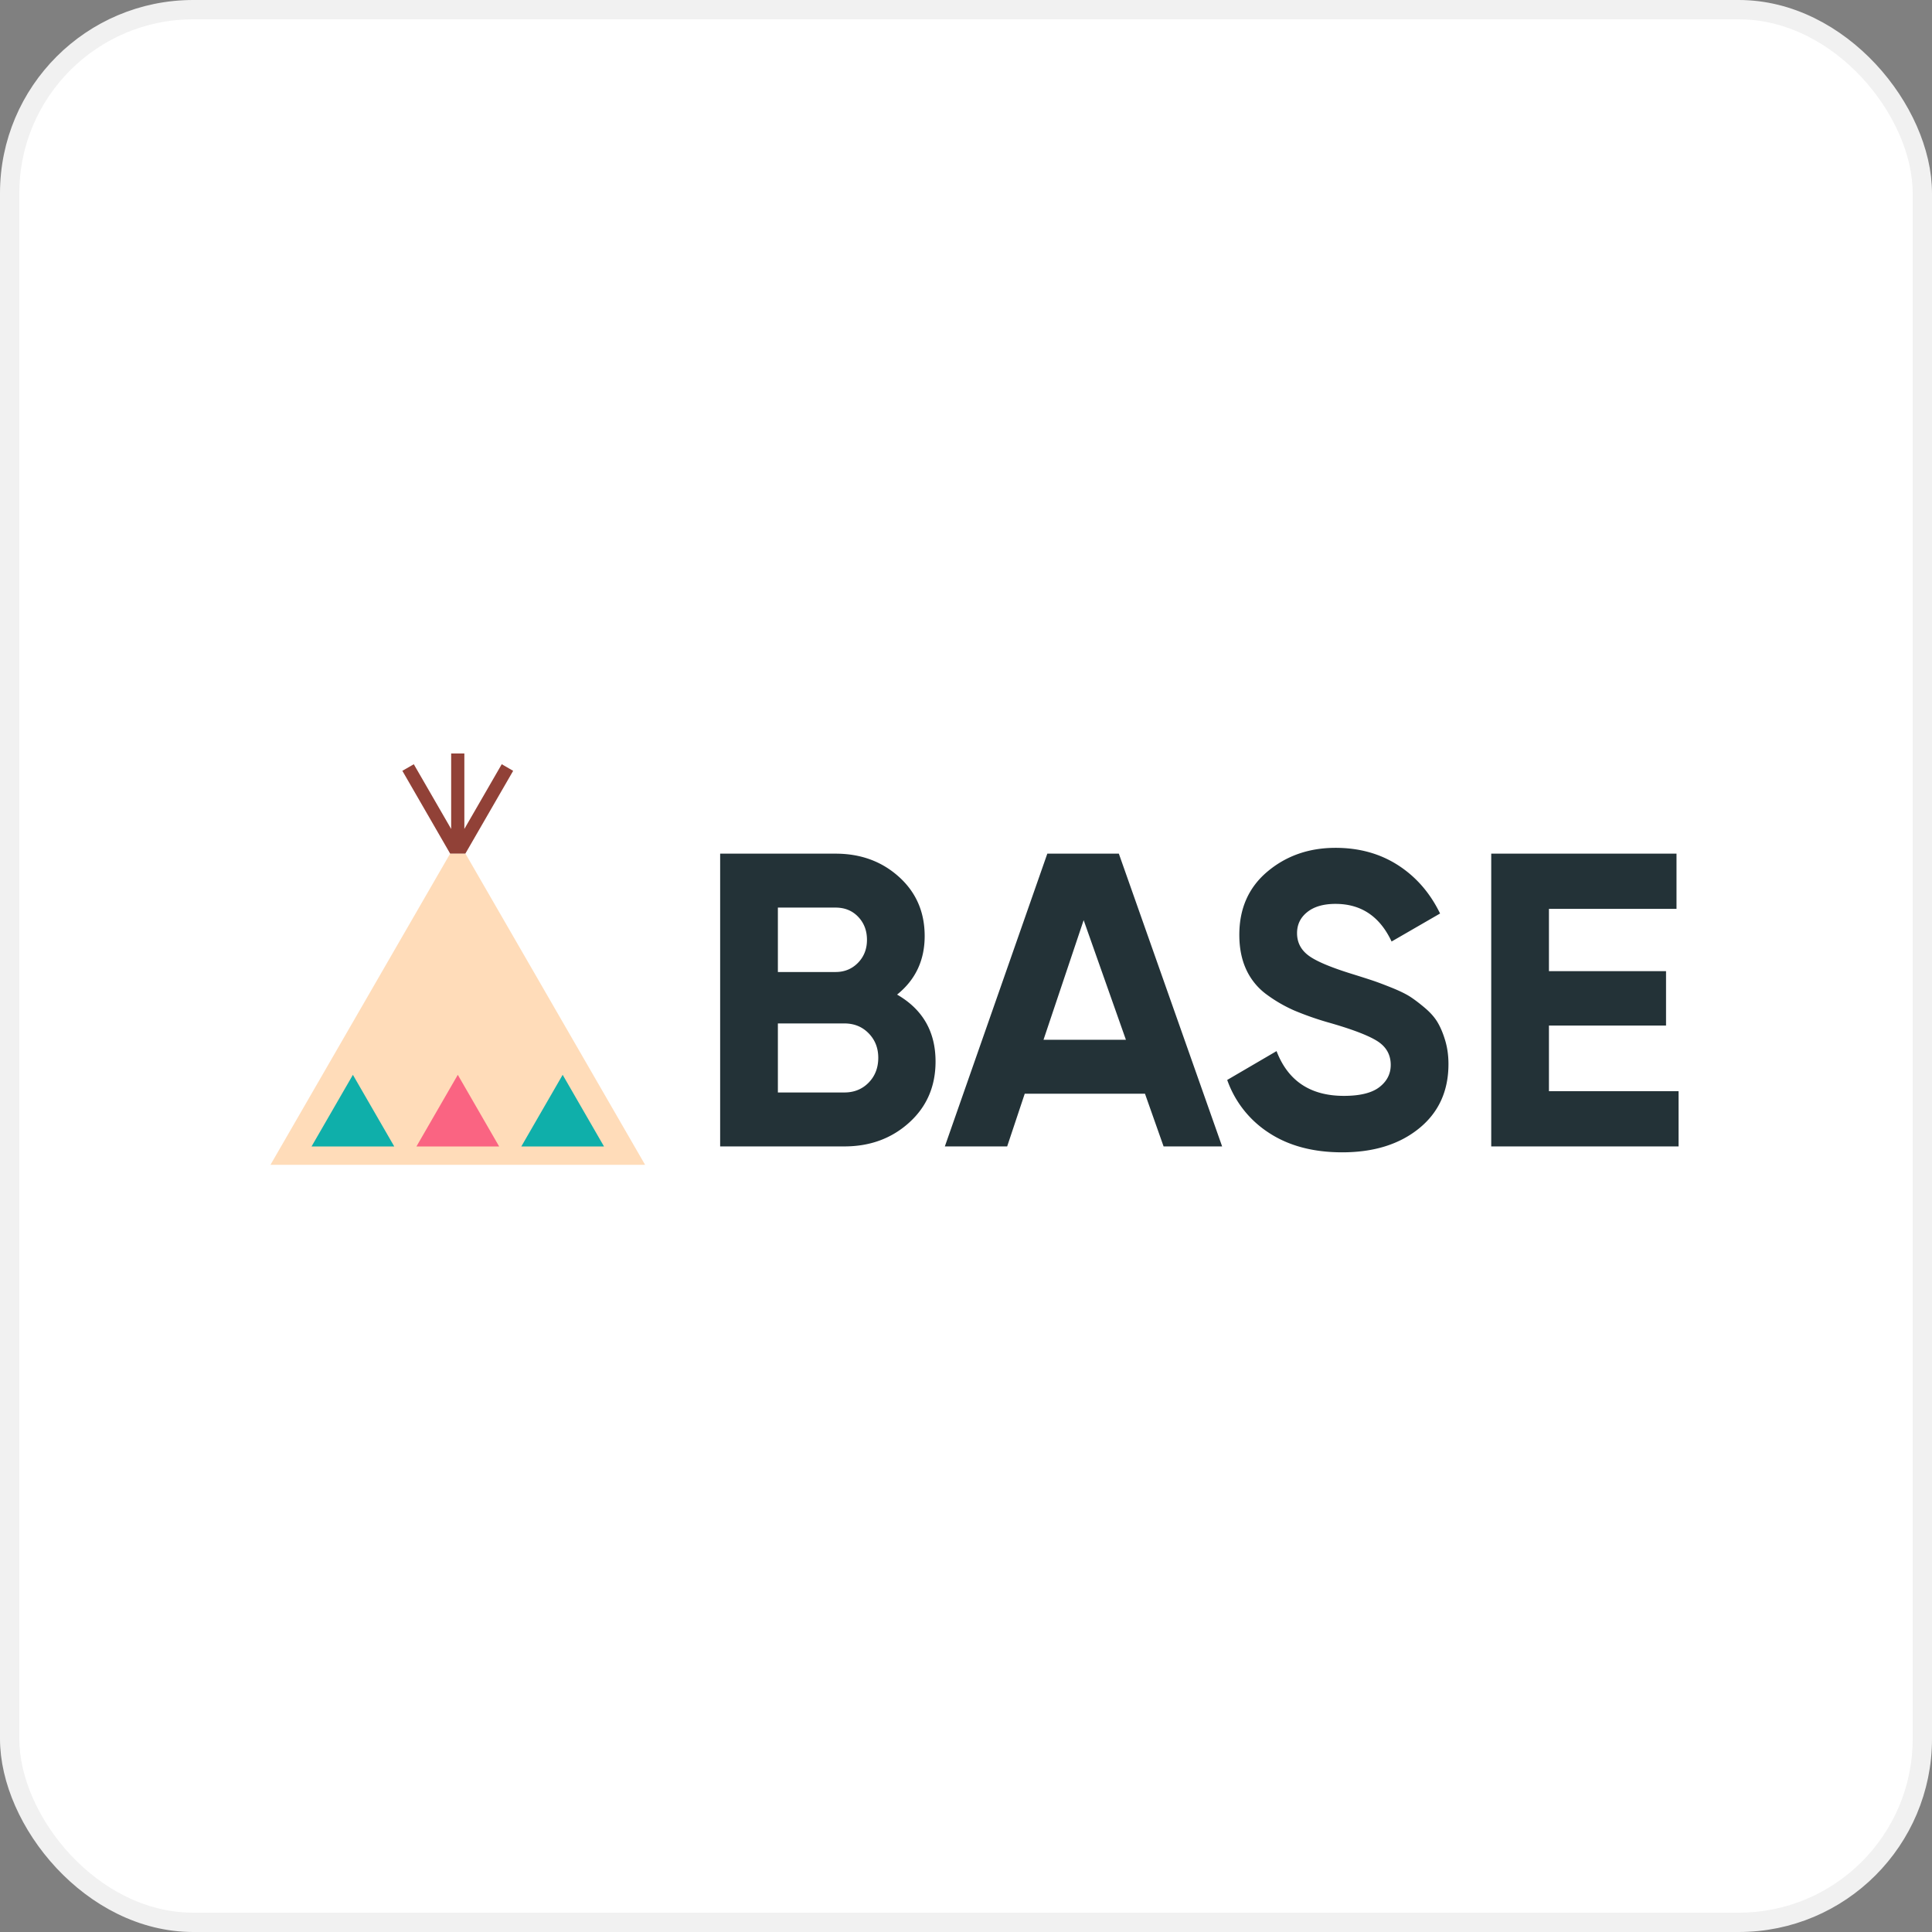 <svg xmlns="http://www.w3.org/2000/svg" width="100" height="100" fill="none" viewBox="0 0 100 100"><rect x="0" y="0" width="100" height="100" fill="#808080" stroke="none"/><rect width="99" height="99" x=".5" y=".5" fill="#fff" stroke="#F1F1F1" rx="9.5"/><path fill="#233237" fill-rule="evenodd" d="M43.705 56.546c.505 0 .924-.17 1.256-.509.331-.339.498-.768.498-1.288 0-.505-.167-.927-.498-1.266-.332-.34-.75-.51-1.256-.51h-3.442v3.573h3.442m-.455-9.569h-2.987v3.334h2.987c.462 0 .848-.158 1.159-.476.31-.317.465-.714.465-1.19 0-.477-.152-.874-.455-1.191-.303-.318-.692-.477-1.169-.477m3.183 4.503c1.327.765 1.991 1.92 1.991 3.464 0 1.284-.454 2.337-1.364 3.16-.909.823-2.027 1.234-3.355 1.234h-6.43V44.185h5.975c1.3 0 2.392.4 3.28 1.201.888.801 1.331 1.822 1.331 3.063 0 1.256-.476 2.266-1.428 3.031M54.012 53.818h4.265l-2.187-6.191-2.078 6.191m6.215 5.52-.963-2.727H53.04l-.909 2.727h-3.226l5.304-15.153h3.702l5.346 15.153h-3.029M69.473 59.644c-1.501 0-2.764-.335-3.789-1.006a5.382 5.382 0 0 1-2.164-2.74l2.554-1.493c.592 1.545 1.754 2.317 3.486 2.317.836 0 1.45-.152 1.84-.455.39-.303.584-.685.584-1.147 0-.534-.238-.95-.714-1.245-.477-.296-1.328-.617-2.555-.964a15.754 15.754 0 0 1-1.72-.606 7.409 7.409 0 0 1-1.408-.811 3.309 3.309 0 0 1-1.072-1.288c-.245-.52-.368-1.126-.368-1.819 0-1.37.487-2.464 1.462-3.28.974-.815 2.146-1.223 3.517-1.223 1.227 0 2.306.3 3.237.899.93.599 1.656 1.432 2.175 2.5l-2.51 1.45c-.607-1.298-1.574-1.948-2.902-1.948-.62 0-1.107.14-1.46.422-.355.282-.531.646-.531 1.093 0 .477.198.863.595 1.159.397.296 1.158.616 2.284.963.462.144.812.256 1.05.336.238.08.563.202.974.367.412.167.729.322.953.466.223.145.48.34.768.584.289.246.509.498.66.758.152.26.282.574.39.942.108.368.163.768.163 1.201 0 1.4-.51 2.511-1.527 3.334s-2.341 1.234-3.972 1.234M80.173 56.48h6.71v2.858h-9.697V44.185h9.59v2.857h-6.603v3.226h6.061v2.814h-6.061v3.399" clip-rule="evenodd"/><path fill="#FFDCB9" fill-rule="evenodd" d="M24.089 44.182H23.3L14 60.29h19.39l-9.301-16.11" clip-rule="evenodd"/><path fill="#914137" fill-rule="evenodd" d="m24.088 44.181 2.473-4.283-.591-.342-1.935 3.351V39h-.683v3.907l-1.934-3.35-.592.34 2.473 4.284h.789" clip-rule="evenodd"/><path fill="#0FAFAA" fill-rule="evenodd" d="m29.123 55.633-2.14 3.708h4.281l-2.14-3.708M18.266 55.633l-2.141 3.708h4.282l-2.141-3.708" clip-rule="evenodd"/><path fill="#FA6482" fill-rule="evenodd" d="m23.695 55.633-2.14 3.708h4.281l-2.14-3.708" clip-rule="evenodd"/></svg>